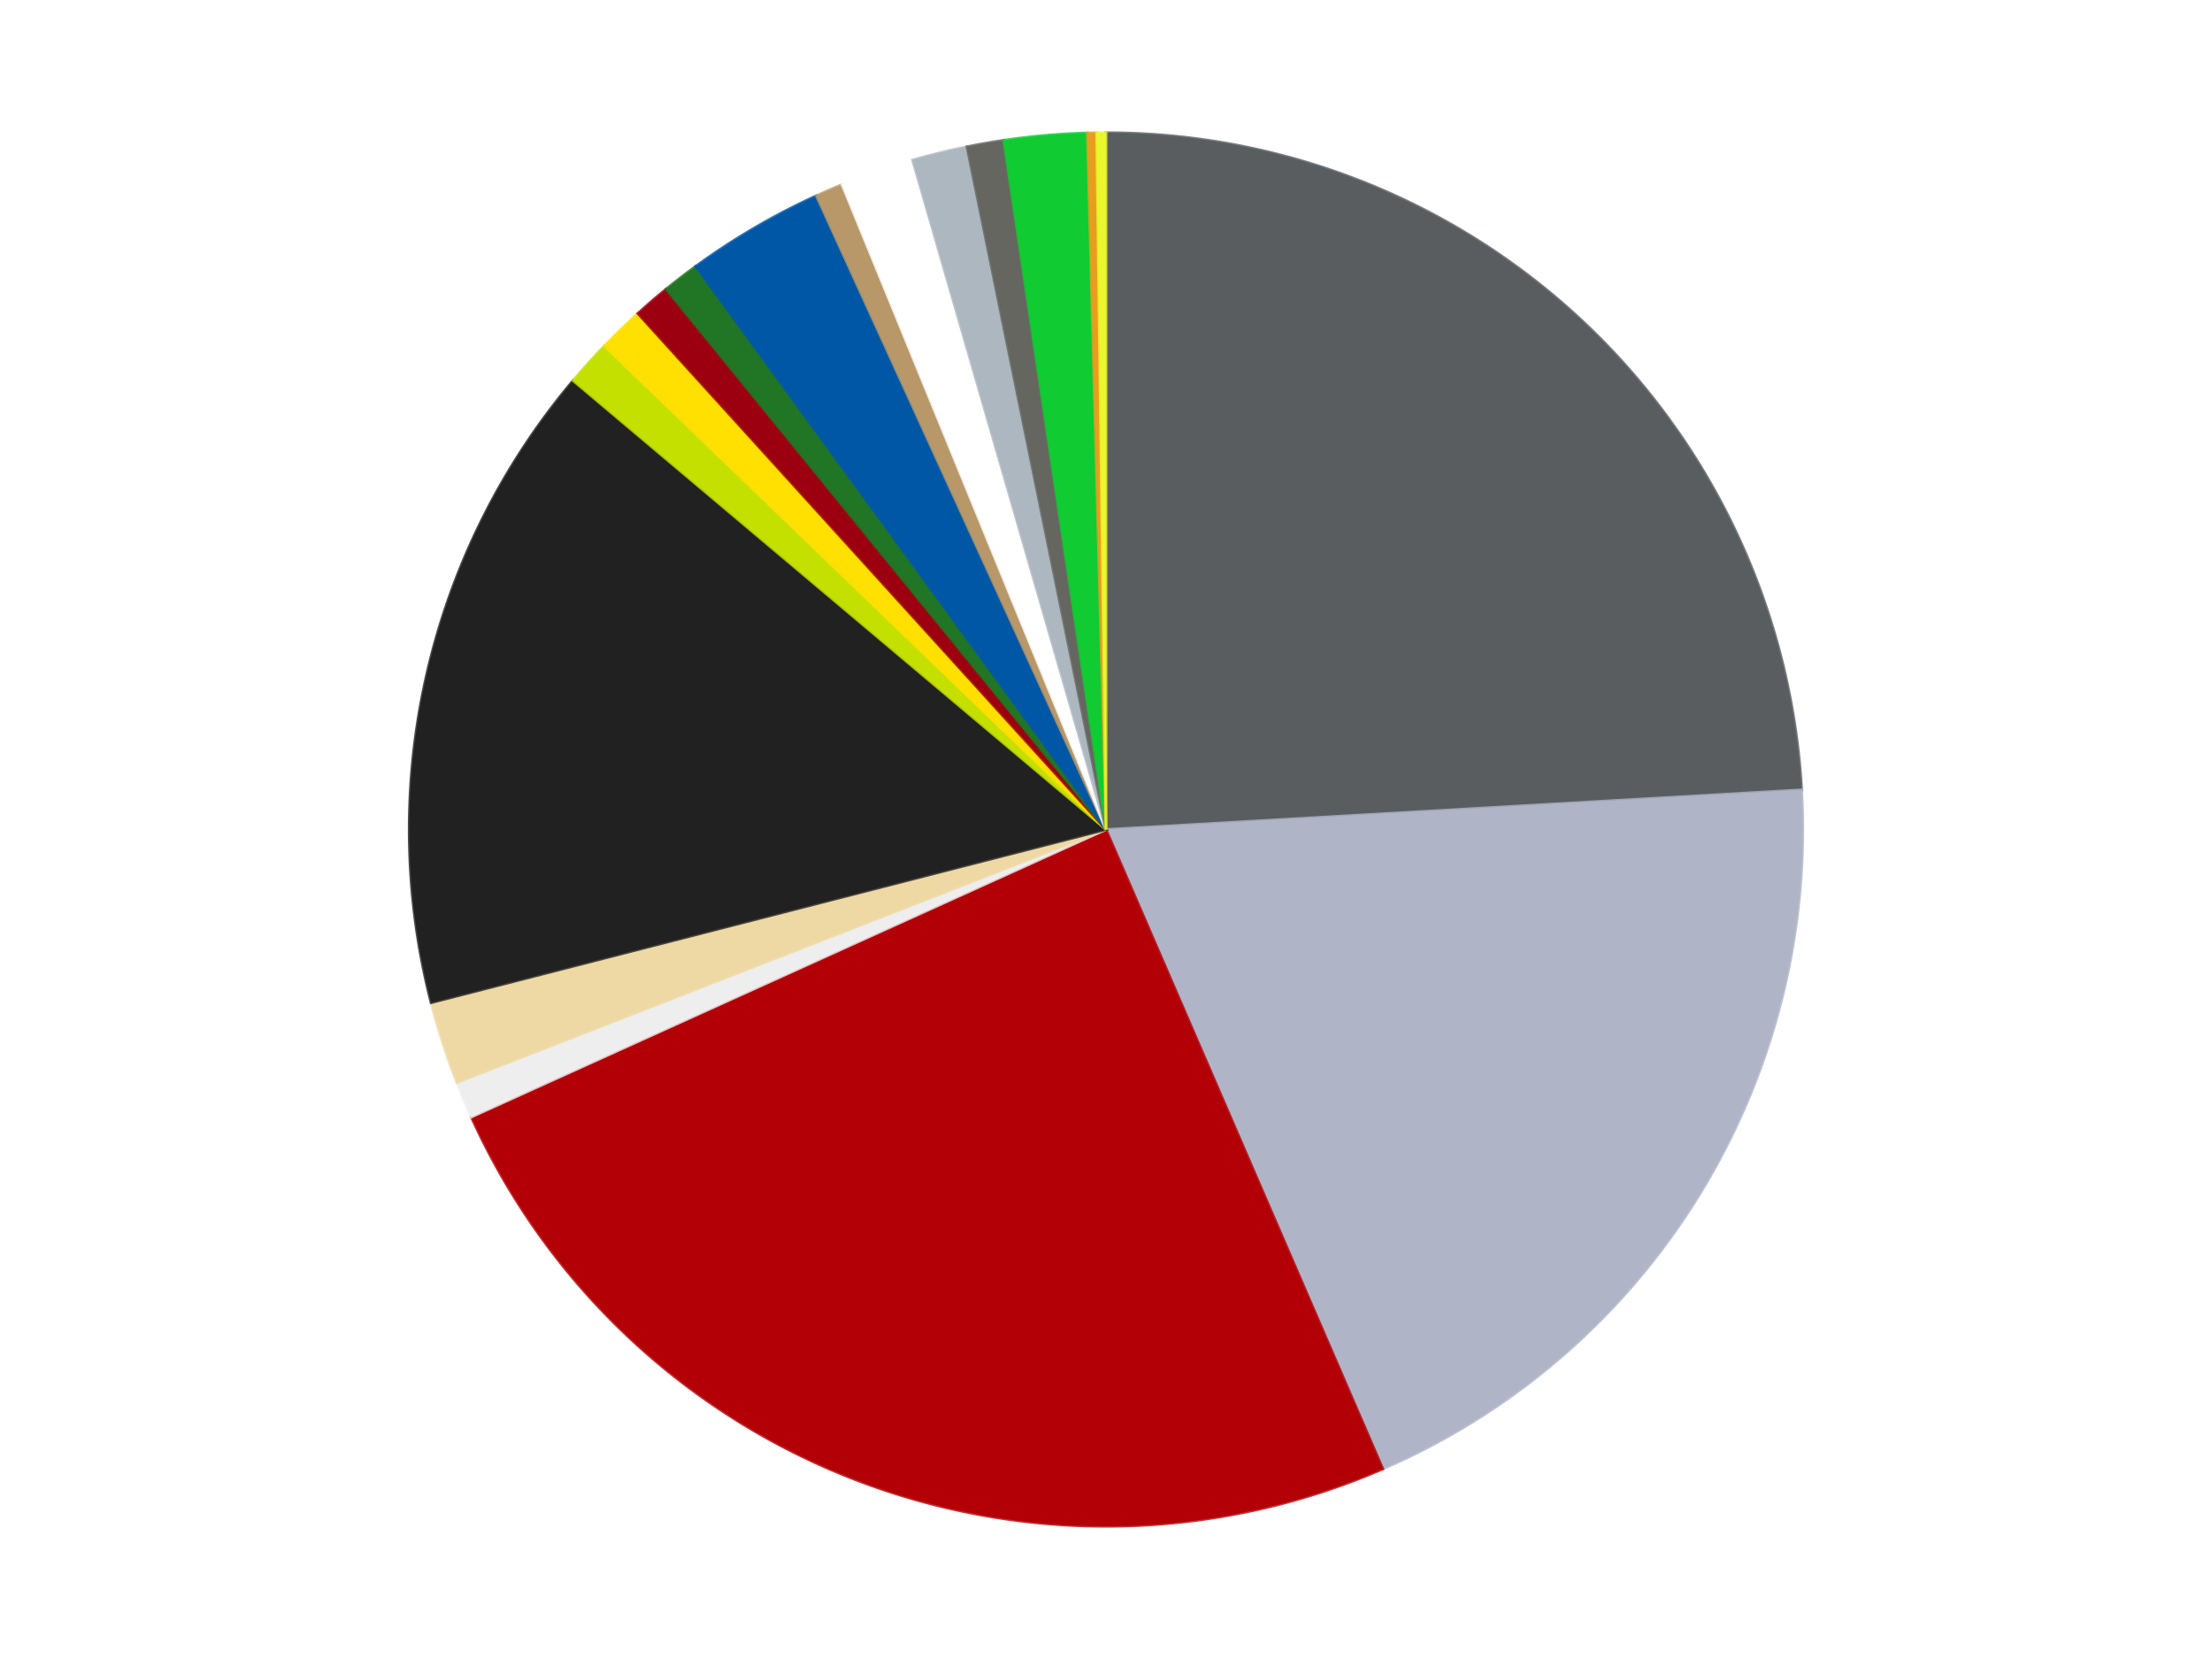 <?xml version='1.0' encoding='utf-8'?>
<svg xmlns="http://www.w3.org/2000/svg" xmlns:xlink="http://www.w3.org/1999/xlink" id="chart-08bfa102-9752-4ab6-8d8f-a5c41c4cac55" class="pygal-chart" viewBox="0 0 800 600"><!--Generated with pygal 3.0.4 (lxml) ©Kozea 2012-2016 on 2024-07-03--><!--http://pygal.org--><!--http://github.com/Kozea/pygal--><defs><style type="text/css">#chart-08bfa102-9752-4ab6-8d8f-a5c41c4cac55{-webkit-user-select:none;-webkit-font-smoothing:antialiased;font-family:Consolas,"Liberation Mono",Menlo,Courier,monospace}#chart-08bfa102-9752-4ab6-8d8f-a5c41c4cac55 .title{font-family:Consolas,"Liberation Mono",Menlo,Courier,monospace;font-size:16px}#chart-08bfa102-9752-4ab6-8d8f-a5c41c4cac55 .legends .legend text{font-family:Consolas,"Liberation Mono",Menlo,Courier,monospace;font-size:14px}#chart-08bfa102-9752-4ab6-8d8f-a5c41c4cac55 .axis text{font-family:Consolas,"Liberation Mono",Menlo,Courier,monospace;font-size:10px}#chart-08bfa102-9752-4ab6-8d8f-a5c41c4cac55 .axis text.major{font-family:Consolas,"Liberation Mono",Menlo,Courier,monospace;font-size:10px}#chart-08bfa102-9752-4ab6-8d8f-a5c41c4cac55 .text-overlay text.value{font-family:Consolas,"Liberation Mono",Menlo,Courier,monospace;font-size:16px}#chart-08bfa102-9752-4ab6-8d8f-a5c41c4cac55 .text-overlay text.label{font-family:Consolas,"Liberation Mono",Menlo,Courier,monospace;font-size:10px}#chart-08bfa102-9752-4ab6-8d8f-a5c41c4cac55 .tooltip{font-family:Consolas,"Liberation Mono",Menlo,Courier,monospace;font-size:14px}#chart-08bfa102-9752-4ab6-8d8f-a5c41c4cac55 text.no_data{font-family:Consolas,"Liberation Mono",Menlo,Courier,monospace;font-size:64px}
#chart-08bfa102-9752-4ab6-8d8f-a5c41c4cac55{background-color:transparent}#chart-08bfa102-9752-4ab6-8d8f-a5c41c4cac55 path,#chart-08bfa102-9752-4ab6-8d8f-a5c41c4cac55 line,#chart-08bfa102-9752-4ab6-8d8f-a5c41c4cac55 rect,#chart-08bfa102-9752-4ab6-8d8f-a5c41c4cac55 circle{-webkit-transition:150ms;-moz-transition:150ms;transition:150ms}#chart-08bfa102-9752-4ab6-8d8f-a5c41c4cac55 .graph &gt; .background{fill:transparent}#chart-08bfa102-9752-4ab6-8d8f-a5c41c4cac55 .plot &gt; .background{fill:transparent}#chart-08bfa102-9752-4ab6-8d8f-a5c41c4cac55 .graph{fill:rgba(0,0,0,.87)}#chart-08bfa102-9752-4ab6-8d8f-a5c41c4cac55 text.no_data{fill:rgba(0,0,0,1)}#chart-08bfa102-9752-4ab6-8d8f-a5c41c4cac55 .title{fill:rgba(0,0,0,1)}#chart-08bfa102-9752-4ab6-8d8f-a5c41c4cac55 .legends .legend text{fill:rgba(0,0,0,.87)}#chart-08bfa102-9752-4ab6-8d8f-a5c41c4cac55 .legends .legend:hover text{fill:rgba(0,0,0,1)}#chart-08bfa102-9752-4ab6-8d8f-a5c41c4cac55 .axis .line{stroke:rgba(0,0,0,1)}#chart-08bfa102-9752-4ab6-8d8f-a5c41c4cac55 .axis .guide.line{stroke:rgba(0,0,0,.54)}#chart-08bfa102-9752-4ab6-8d8f-a5c41c4cac55 .axis .major.line{stroke:rgba(0,0,0,.87)}#chart-08bfa102-9752-4ab6-8d8f-a5c41c4cac55 .axis text.major{fill:rgba(0,0,0,1)}#chart-08bfa102-9752-4ab6-8d8f-a5c41c4cac55 .axis.y .guides:hover .guide.line,#chart-08bfa102-9752-4ab6-8d8f-a5c41c4cac55 .line-graph .axis.x .guides:hover .guide.line,#chart-08bfa102-9752-4ab6-8d8f-a5c41c4cac55 .stackedline-graph .axis.x .guides:hover .guide.line,#chart-08bfa102-9752-4ab6-8d8f-a5c41c4cac55 .xy-graph .axis.x .guides:hover .guide.line{stroke:rgba(0,0,0,1)}#chart-08bfa102-9752-4ab6-8d8f-a5c41c4cac55 .axis .guides:hover text{fill:rgba(0,0,0,1)}#chart-08bfa102-9752-4ab6-8d8f-a5c41c4cac55 .reactive{fill-opacity:1.0;stroke-opacity:.8;stroke-width:1}#chart-08bfa102-9752-4ab6-8d8f-a5c41c4cac55 .ci{stroke:rgba(0,0,0,.87)}#chart-08bfa102-9752-4ab6-8d8f-a5c41c4cac55 .reactive.active,#chart-08bfa102-9752-4ab6-8d8f-a5c41c4cac55 .active .reactive{fill-opacity:0.6;stroke-opacity:.9;stroke-width:4}#chart-08bfa102-9752-4ab6-8d8f-a5c41c4cac55 .ci .reactive.active{stroke-width:1.5}#chart-08bfa102-9752-4ab6-8d8f-a5c41c4cac55 .series text{fill:rgba(0,0,0,1)}#chart-08bfa102-9752-4ab6-8d8f-a5c41c4cac55 .tooltip rect{fill:transparent;stroke:rgba(0,0,0,1);-webkit-transition:opacity 150ms;-moz-transition:opacity 150ms;transition:opacity 150ms}#chart-08bfa102-9752-4ab6-8d8f-a5c41c4cac55 .tooltip .label{fill:rgba(0,0,0,.87)}#chart-08bfa102-9752-4ab6-8d8f-a5c41c4cac55 .tooltip .label{fill:rgba(0,0,0,.87)}#chart-08bfa102-9752-4ab6-8d8f-a5c41c4cac55 .tooltip .legend{font-size:.8em;fill:rgba(0,0,0,.54)}#chart-08bfa102-9752-4ab6-8d8f-a5c41c4cac55 .tooltip .x_label{font-size:.6em;fill:rgba(0,0,0,1)}#chart-08bfa102-9752-4ab6-8d8f-a5c41c4cac55 .tooltip .xlink{font-size:.5em;text-decoration:underline}#chart-08bfa102-9752-4ab6-8d8f-a5c41c4cac55 .tooltip .value{font-size:1.5em}#chart-08bfa102-9752-4ab6-8d8f-a5c41c4cac55 .bound{font-size:.5em}#chart-08bfa102-9752-4ab6-8d8f-a5c41c4cac55 .max-value{font-size:.75em;fill:rgba(0,0,0,.54)}#chart-08bfa102-9752-4ab6-8d8f-a5c41c4cac55 .map-element{fill:transparent;stroke:rgba(0,0,0,.54) !important}#chart-08bfa102-9752-4ab6-8d8f-a5c41c4cac55 .map-element .reactive{fill-opacity:inherit;stroke-opacity:inherit}#chart-08bfa102-9752-4ab6-8d8f-a5c41c4cac55 .color-0,#chart-08bfa102-9752-4ab6-8d8f-a5c41c4cac55 .color-0 a:visited{stroke:#F44336;fill:#F44336}#chart-08bfa102-9752-4ab6-8d8f-a5c41c4cac55 .color-1,#chart-08bfa102-9752-4ab6-8d8f-a5c41c4cac55 .color-1 a:visited{stroke:#3F51B5;fill:#3F51B5}#chart-08bfa102-9752-4ab6-8d8f-a5c41c4cac55 .color-2,#chart-08bfa102-9752-4ab6-8d8f-a5c41c4cac55 .color-2 a:visited{stroke:#009688;fill:#009688}#chart-08bfa102-9752-4ab6-8d8f-a5c41c4cac55 .color-3,#chart-08bfa102-9752-4ab6-8d8f-a5c41c4cac55 .color-3 a:visited{stroke:#FFC107;fill:#FFC107}#chart-08bfa102-9752-4ab6-8d8f-a5c41c4cac55 .color-4,#chart-08bfa102-9752-4ab6-8d8f-a5c41c4cac55 .color-4 a:visited{stroke:#FF5722;fill:#FF5722}#chart-08bfa102-9752-4ab6-8d8f-a5c41c4cac55 .color-5,#chart-08bfa102-9752-4ab6-8d8f-a5c41c4cac55 .color-5 a:visited{stroke:#9C27B0;fill:#9C27B0}#chart-08bfa102-9752-4ab6-8d8f-a5c41c4cac55 .color-6,#chart-08bfa102-9752-4ab6-8d8f-a5c41c4cac55 .color-6 a:visited{stroke:#03A9F4;fill:#03A9F4}#chart-08bfa102-9752-4ab6-8d8f-a5c41c4cac55 .color-7,#chart-08bfa102-9752-4ab6-8d8f-a5c41c4cac55 .color-7 a:visited{stroke:#8BC34A;fill:#8BC34A}#chart-08bfa102-9752-4ab6-8d8f-a5c41c4cac55 .color-8,#chart-08bfa102-9752-4ab6-8d8f-a5c41c4cac55 .color-8 a:visited{stroke:#FF9800;fill:#FF9800}#chart-08bfa102-9752-4ab6-8d8f-a5c41c4cac55 .color-9,#chart-08bfa102-9752-4ab6-8d8f-a5c41c4cac55 .color-9 a:visited{stroke:#E91E63;fill:#E91E63}#chart-08bfa102-9752-4ab6-8d8f-a5c41c4cac55 .color-10,#chart-08bfa102-9752-4ab6-8d8f-a5c41c4cac55 .color-10 a:visited{stroke:#2196F3;fill:#2196F3}#chart-08bfa102-9752-4ab6-8d8f-a5c41c4cac55 .color-11,#chart-08bfa102-9752-4ab6-8d8f-a5c41c4cac55 .color-11 a:visited{stroke:#4CAF50;fill:#4CAF50}#chart-08bfa102-9752-4ab6-8d8f-a5c41c4cac55 .color-12,#chart-08bfa102-9752-4ab6-8d8f-a5c41c4cac55 .color-12 a:visited{stroke:#FFEB3B;fill:#FFEB3B}#chart-08bfa102-9752-4ab6-8d8f-a5c41c4cac55 .color-13,#chart-08bfa102-9752-4ab6-8d8f-a5c41c4cac55 .color-13 a:visited{stroke:#673AB7;fill:#673AB7}#chart-08bfa102-9752-4ab6-8d8f-a5c41c4cac55 .color-14,#chart-08bfa102-9752-4ab6-8d8f-a5c41c4cac55 .color-14 a:visited{stroke:#00BCD4;fill:#00BCD4}#chart-08bfa102-9752-4ab6-8d8f-a5c41c4cac55 .color-15,#chart-08bfa102-9752-4ab6-8d8f-a5c41c4cac55 .color-15 a:visited{stroke:#CDDC39;fill:#CDDC39}#chart-08bfa102-9752-4ab6-8d8f-a5c41c4cac55 .color-16,#chart-08bfa102-9752-4ab6-8d8f-a5c41c4cac55 .color-16 a:visited{stroke:#9E9E9E;fill:#9E9E9E}#chart-08bfa102-9752-4ab6-8d8f-a5c41c4cac55 .color-17,#chart-08bfa102-9752-4ab6-8d8f-a5c41c4cac55 .color-17 a:visited{stroke:#607D8B;fill:#607D8B}#chart-08bfa102-9752-4ab6-8d8f-a5c41c4cac55 .text-overlay .color-0 text{fill:black}#chart-08bfa102-9752-4ab6-8d8f-a5c41c4cac55 .text-overlay .color-1 text{fill:black}#chart-08bfa102-9752-4ab6-8d8f-a5c41c4cac55 .text-overlay .color-2 text{fill:black}#chart-08bfa102-9752-4ab6-8d8f-a5c41c4cac55 .text-overlay .color-3 text{fill:black}#chart-08bfa102-9752-4ab6-8d8f-a5c41c4cac55 .text-overlay .color-4 text{fill:black}#chart-08bfa102-9752-4ab6-8d8f-a5c41c4cac55 .text-overlay .color-5 text{fill:black}#chart-08bfa102-9752-4ab6-8d8f-a5c41c4cac55 .text-overlay .color-6 text{fill:black}#chart-08bfa102-9752-4ab6-8d8f-a5c41c4cac55 .text-overlay .color-7 text{fill:black}#chart-08bfa102-9752-4ab6-8d8f-a5c41c4cac55 .text-overlay .color-8 text{fill:black}#chart-08bfa102-9752-4ab6-8d8f-a5c41c4cac55 .text-overlay .color-9 text{fill:black}#chart-08bfa102-9752-4ab6-8d8f-a5c41c4cac55 .text-overlay .color-10 text{fill:black}#chart-08bfa102-9752-4ab6-8d8f-a5c41c4cac55 .text-overlay .color-11 text{fill:black}#chart-08bfa102-9752-4ab6-8d8f-a5c41c4cac55 .text-overlay .color-12 text{fill:black}#chart-08bfa102-9752-4ab6-8d8f-a5c41c4cac55 .text-overlay .color-13 text{fill:black}#chart-08bfa102-9752-4ab6-8d8f-a5c41c4cac55 .text-overlay .color-14 text{fill:black}#chart-08bfa102-9752-4ab6-8d8f-a5c41c4cac55 .text-overlay .color-15 text{fill:black}#chart-08bfa102-9752-4ab6-8d8f-a5c41c4cac55 .text-overlay .color-16 text{fill:black}#chart-08bfa102-9752-4ab6-8d8f-a5c41c4cac55 .text-overlay .color-17 text{fill:black}
#chart-08bfa102-9752-4ab6-8d8f-a5c41c4cac55 text.no_data{text-anchor:middle}#chart-08bfa102-9752-4ab6-8d8f-a5c41c4cac55 .guide.line{fill:none}#chart-08bfa102-9752-4ab6-8d8f-a5c41c4cac55 .centered{text-anchor:middle}#chart-08bfa102-9752-4ab6-8d8f-a5c41c4cac55 .title{text-anchor:middle}#chart-08bfa102-9752-4ab6-8d8f-a5c41c4cac55 .legends .legend text{fill-opacity:1}#chart-08bfa102-9752-4ab6-8d8f-a5c41c4cac55 .axis.x text{text-anchor:middle}#chart-08bfa102-9752-4ab6-8d8f-a5c41c4cac55 .axis.x:not(.web) text[transform]{text-anchor:start}#chart-08bfa102-9752-4ab6-8d8f-a5c41c4cac55 .axis.x:not(.web) text[transform].backwards{text-anchor:end}#chart-08bfa102-9752-4ab6-8d8f-a5c41c4cac55 .axis.y text{text-anchor:end}#chart-08bfa102-9752-4ab6-8d8f-a5c41c4cac55 .axis.y text[transform].backwards{text-anchor:start}#chart-08bfa102-9752-4ab6-8d8f-a5c41c4cac55 .axis.y2 text{text-anchor:start}#chart-08bfa102-9752-4ab6-8d8f-a5c41c4cac55 .axis.y2 text[transform].backwards{text-anchor:end}#chart-08bfa102-9752-4ab6-8d8f-a5c41c4cac55 .axis .guide.line{stroke-dasharray:4,4;stroke:black}#chart-08bfa102-9752-4ab6-8d8f-a5c41c4cac55 .axis .major.guide.line{stroke-dasharray:6,6;stroke:black}#chart-08bfa102-9752-4ab6-8d8f-a5c41c4cac55 .horizontal .axis.y .guide.line,#chart-08bfa102-9752-4ab6-8d8f-a5c41c4cac55 .horizontal .axis.y2 .guide.line,#chart-08bfa102-9752-4ab6-8d8f-a5c41c4cac55 .vertical .axis.x .guide.line{opacity:0}#chart-08bfa102-9752-4ab6-8d8f-a5c41c4cac55 .horizontal .axis.always_show .guide.line,#chart-08bfa102-9752-4ab6-8d8f-a5c41c4cac55 .vertical .axis.always_show .guide.line{opacity:1 !important}#chart-08bfa102-9752-4ab6-8d8f-a5c41c4cac55 .axis.y .guides:hover .guide.line,#chart-08bfa102-9752-4ab6-8d8f-a5c41c4cac55 .axis.y2 .guides:hover .guide.line,#chart-08bfa102-9752-4ab6-8d8f-a5c41c4cac55 .axis.x .guides:hover .guide.line{opacity:1}#chart-08bfa102-9752-4ab6-8d8f-a5c41c4cac55 .axis .guides:hover text{opacity:1}#chart-08bfa102-9752-4ab6-8d8f-a5c41c4cac55 .nofill{fill:none}#chart-08bfa102-9752-4ab6-8d8f-a5c41c4cac55 .subtle-fill{fill-opacity:.2}#chart-08bfa102-9752-4ab6-8d8f-a5c41c4cac55 .dot{stroke-width:1px;fill-opacity:1;stroke-opacity:1}#chart-08bfa102-9752-4ab6-8d8f-a5c41c4cac55 .dot.active{stroke-width:5px}#chart-08bfa102-9752-4ab6-8d8f-a5c41c4cac55 .dot.negative{fill:transparent}#chart-08bfa102-9752-4ab6-8d8f-a5c41c4cac55 text,#chart-08bfa102-9752-4ab6-8d8f-a5c41c4cac55 tspan{stroke:none !important}#chart-08bfa102-9752-4ab6-8d8f-a5c41c4cac55 .series text.active{opacity:1}#chart-08bfa102-9752-4ab6-8d8f-a5c41c4cac55 .tooltip rect{fill-opacity:.95;stroke-width:.5}#chart-08bfa102-9752-4ab6-8d8f-a5c41c4cac55 .tooltip text{fill-opacity:1}#chart-08bfa102-9752-4ab6-8d8f-a5c41c4cac55 .showable{visibility:hidden}#chart-08bfa102-9752-4ab6-8d8f-a5c41c4cac55 .showable.shown{visibility:visible}#chart-08bfa102-9752-4ab6-8d8f-a5c41c4cac55 .gauge-background{fill:rgba(229,229,229,1);stroke:none}#chart-08bfa102-9752-4ab6-8d8f-a5c41c4cac55 .bg-lines{stroke:transparent;stroke-width:2px}</style><script type="text/javascript">window.pygal = window.pygal || {};window.pygal.config = window.pygal.config || {};window.pygal.config['08bfa102-9752-4ab6-8d8f-a5c41c4cac55'] = {"allow_interruptions": false, "box_mode": "extremes", "classes": ["pygal-chart"], "css": ["file://style.css", "file://graph.css"], "defs": [], "disable_xml_declaration": false, "dots_size": 2.5, "dynamic_print_values": false, "explicit_size": false, "fill": false, "force_uri_protocol": "https", "formatter": null, "half_pie": false, "height": 600, "include_x_axis": false, "inner_radius": 0, "interpolate": null, "interpolation_parameters": {}, "interpolation_precision": 250, "inverse_y_axis": false, "js": ["//kozea.github.io/pygal.js/2.0.x/pygal-tooltips.min.js"], "legend_at_bottom": false, "legend_at_bottom_columns": null, "legend_box_size": 12, "logarithmic": false, "margin": 20, "margin_bottom": null, "margin_left": null, "margin_right": null, "margin_top": null, "max_scale": 16, "min_scale": 4, "missing_value_fill_truncation": "x", "no_data_text": "No data", "no_prefix": false, "order_min": null, "pretty_print": false, "print_labels": false, "print_values": false, "print_values_position": "center", "print_zeroes": true, "range": null, "rounded_bars": null, "secondary_range": null, "show_dots": true, "show_legend": false, "show_minor_x_labels": true, "show_minor_y_labels": true, "show_only_major_dots": false, "show_x_guides": false, "show_x_labels": true, "show_y_guides": true, "show_y_labels": true, "spacing": 10, "stack_from_top": false, "strict": false, "stroke": true, "stroke_style": null, "style": {"background": "transparent", "ci_colors": [], "colors": ["#F44336", "#3F51B5", "#009688", "#FFC107", "#FF5722", "#9C27B0", "#03A9F4", "#8BC34A", "#FF9800", "#E91E63", "#2196F3", "#4CAF50", "#FFEB3B", "#673AB7", "#00BCD4", "#CDDC39", "#9E9E9E", "#607D8B"], "dot_opacity": "1", "font_family": "Consolas, \"Liberation Mono\", Menlo, Courier, monospace", "foreground": "rgba(0, 0, 0, .87)", "foreground_strong": "rgba(0, 0, 0, 1)", "foreground_subtle": "rgba(0, 0, 0, .54)", "guide_stroke_color": "black", "guide_stroke_dasharray": "4,4", "label_font_family": "Consolas, \"Liberation Mono\", Menlo, Courier, monospace", "label_font_size": 10, "legend_font_family": "Consolas, \"Liberation Mono\", Menlo, Courier, monospace", "legend_font_size": 14, "major_guide_stroke_color": "black", "major_guide_stroke_dasharray": "6,6", "major_label_font_family": "Consolas, \"Liberation Mono\", Menlo, Courier, monospace", "major_label_font_size": 10, "no_data_font_family": "Consolas, \"Liberation Mono\", Menlo, Courier, monospace", "no_data_font_size": 64, "opacity": "1.0", "opacity_hover": "0.6", "plot_background": "transparent", "stroke_opacity": ".8", "stroke_opacity_hover": ".9", "stroke_width": "1", "stroke_width_hover": "4", "title_font_family": "Consolas, \"Liberation Mono\", Menlo, Courier, monospace", "title_font_size": 16, "tooltip_font_family": "Consolas, \"Liberation Mono\", Menlo, Courier, monospace", "tooltip_font_size": 14, "transition": "150ms", "value_background": "rgba(229, 229, 229, 1)", "value_colors": [], "value_font_family": "Consolas, \"Liberation Mono\", Menlo, Courier, monospace", "value_font_size": 16, "value_label_font_family": "Consolas, \"Liberation Mono\", Menlo, Courier, monospace", "value_label_font_size": 10}, "title": null, "tooltip_border_radius": 0, "tooltip_fancy_mode": true, "truncate_label": null, "truncate_legend": null, "width": 800, "x_label_rotation": 0, "x_labels": null, "x_labels_major": null, "x_labels_major_count": null, "x_labels_major_every": null, "x_title": null, "xrange": null, "y_label_rotation": 0, "y_labels": null, "y_labels_major": null, "y_labels_major_count": null, "y_labels_major_every": null, "y_title": null, "zero": 0, "legends": ["Dark Bluish Gray", "Light Bluish Gray", "Red", "Trans-Clear", "Tan", "Black", "Lime", "Yellow", "Trans-Red", "Trans-Green", "Blue", "Dark Tan", "White", "Pearl Light Gray", "Pearl Dark Gray", "Trans-Bright Green", "Pearl Gold", "Trans-Yellow"]}</script><script type="text/javascript" xlink:href="https://kozea.github.io/pygal.js/2.0.x/pygal-tooltips.min.js"/></defs><title>Pygal</title><g class="graph pie-graph vertical"><rect x="0" y="0" width="800" height="600" class="background"/><g transform="translate(20, 20)" class="plot"><rect x="0" y="0" width="760" height="560" class="background"/><g class="series serie-0 color-0"><g class="slices"><g class="slice" style="fill: #595D60; stroke: #595D60"><path d="M380 28 A252 252 0 0 1 631.592 265.66 L380 280 A0 0 0 0 0 380 280 z" class="slice reactive tooltip-trigger"/><desc class="value">113</desc><desc class="x centered">466.52327331094216</desc><desc class="y centered">188.40456793289303</desc></g></g></g><g class="series serie-1 color-1"><g class="slices"><g class="slice" style="fill: #AFB5C7; stroke: #AFB5C7"><path d="M631.592 265.66 A252 252 0 0 1 480.128 511.254 L380 280 A0 0 0 0 0 380 280 z" class="slice reactive tooltip-trigger"/><desc class="value">91</desc><desc class="x centered">487.2448031639935</desc><desc class="y centered">346.1403975972045</desc></g></g></g><g class="series serie-2 color-2"><g class="slices"><g class="slice" style="fill: #B30006; stroke: #B30006"><path d="M480.128 511.254 A252 252 0 0 1 150.455 383.986 L380 280 A0 0 0 0 0 380 280 z" class="slice reactive tooltip-trigger"/><desc class="value">116</desc><desc class="x centered">334.6224669797248</desc><desc class="y centered">397.5452231993875</desc></g></g></g><g class="series serie-3 color-3"><g class="slices"><g class="slice" style="fill: #EEEEEE; stroke: #EEEEEE"><path d="M150.455 383.986 A252 252 0 0 1 145.215 371.542 L380 280 A0 0 0 0 0 380 280 z" class="slice reactive tooltip-trigger"/><desc class="value">4</desc><desc class="x centered">263.87579185325546</desc><desc class="y centered">328.89957343670346</desc></g></g></g><g class="series serie-4 color-4"><g class="slices"><g class="slice" style="fill: #EED9A4; stroke: #EED9A4"><path d="M145.215 371.542 A252 252 0 0 1 135.909 342.637 L380 280 A0 0 0 0 0 380 280 z" class="slice reactive tooltip-trigger"/><desc class="value">9</desc><desc class="x centered">260.06298385311743</desc><desc class="y centered">318.6149214395476</desc></g></g></g><g class="series serie-5 color-5"><g class="slices"><g class="slice" style="fill: #212121; stroke: #212121"><path d="M135.909 342.637 A252 252 0 0 1 187.259 117.659 L380 280 A0 0 0 0 0 380 280 z" class="slice reactive tooltip-trigger"/><desc class="value">71</desc><desc class="x centered">257.1590830650903</desc><desc class="y centered">251.9623623215043</desc></g></g></g><g class="series serie-6 color-6"><g class="slices"><g class="slice" style="fill: #C4E000; stroke: #C4E000"><path d="M187.259 117.659 A252 252 0 0 1 198.557 105.122 L380 280 A0 0 0 0 0 380 280 z" class="slice reactive tooltip-trigger"/><desc class="value">5</desc><desc class="x centered">286.4014115185112</desc><desc class="y centered">195.6477372308667</desc></g></g></g><g class="series serie-7 color-7"><g class="slices"><g class="slice" style="fill: #FFE001; stroke: #FFE001"><path d="M198.557 105.122 A252 252 0 0 1 210.669 93.369 L380 280 A0 0 0 0 0 380 280 z" class="slice reactive tooltip-trigger"/><desc class="value">5</desc><desc class="x centered">292.257425340773</desc><desc class="y centered">189.5719037457385</desc></g></g></g><g class="series serie-8 color-8"><g class="slices"><g class="slice" style="fill: #9C0010; stroke: #9C0010"><path d="M210.669 93.369 A252 252 0 0 1 220.909 84.567 L380 280 A0 0 0 0 0 380 280 z" class="slice reactive tooltip-trigger"/><desc class="value">4</desc><desc class="x centered">297.86511028833513</desc><desc class="y centered">184.449699675759</desc></g></g></g><g class="series serie-9 color-9"><g class="slices"><g class="slice" style="fill: #217625; stroke: #217625"><path d="M220.909 84.567 A252 252 0 0 1 231.605 76.326 L380 280 A0 0 0 0 0 380 280 z" class="slice reactive tooltip-trigger"/><desc class="value">4</desc><desc class="x centered">303.1009070069264</desc><desc class="y centered">180.18752835019757</desc></g></g></g><g class="series serie-10 color-10"><g class="slices"><g class="slice" style="fill: #0057A6; stroke: #0057A6"><path d="M231.605 76.326 A252 252 0 0 1 275.246 50.805 L380 280 A0 0 0 0 0 380 280 z" class="slice reactive tooltip-trigger"/><desc class="value">15</desc><desc class="x centered">316.3918729606372</desc><desc class="y centered">171.2341681659894</desc></g></g></g><g class="series serie-11 color-11"><g class="slices"><g class="slice" style="fill: #B89869; stroke: #B89869"><path d="M275.246 50.805 A252 252 0 0 1 284.539 46.781 L380 280 A0 0 0 0 0 380 280 z" class="slice reactive tooltip-trigger"/><desc class="value">3</desc><desc class="x centered">329.936128969035</desc><desc class="y centered">164.37297540196366</desc></g></g></g><g class="series serie-12 color-12"><g class="slices"><g class="slice" style="fill: #FFFFFF; stroke: #FFFFFF"><path d="M284.539 46.781 A252 252 0 0 1 310.035 37.907 L380 280 A0 0 0 0 0 380 280 z" class="slice reactive tooltip-trigger"/><desc class="value">8</desc><desc class="x centered">338.5840581870688</desc><desc class="y centered">161.0011774690695</desc></g></g></g><g class="series serie-13 color-13"><g class="slices"><g class="slice" style="fill: #ACB7C0; stroke: #ACB7C0"><path d="M310.035 37.907 A252 252 0 0 1 329.7 33.071 L380 280 A0 0 0 0 0 380 280 z" class="slice reactive tooltip-trigger"/><desc class="value">6</desc><desc class="x centered">349.909267574605</desc><desc class="y centered">157.6458099528125</desc></g></g></g><g class="series serie-14 color-14"><g class="slices"><g class="slice" style="fill: #666660; stroke: #666660"><path d="M329.7 33.071 A252 252 0 0 1 342.998 30.731 L380 280 A0 0 0 0 0 380 280 z" class="slice reactive tooltip-trigger"/><desc class="value">4</desc><desc class="x centered">358.1665082145242</desc><desc class="y centered">155.90608944652618</desc></g></g></g><g class="series serie-15 color-15"><g class="slices"><g class="slice" style="fill: #10Cb31; stroke: #10Cb31"><path d="M342.998 30.731 A252 252 0 0 1 373.249 28.09 L380 280 A0 0 0 0 0 380 280 z" class="slice reactive tooltip-trigger"/><desc class="value">9</desc><desc class="x centered">369.04173211081485</desc><desc class="y centered">154.47742687122425</desc></g></g></g><g class="series serie-16 color-16"><g class="slices"><g class="slice" style="fill: #E79E1D; stroke: #E79E1D"><path d="M373.249 28.09 A252 252 0 0 1 376.624 28.023 L380 280 A0 0 0 0 0 380 280 z" class="slice reactive tooltip-trigger"/><desc class="value">1</desc><desc class="x centered">377.468140514135</desc><desc class="y centered">154.02544031613434</desc></g></g></g><g class="series serie-17 color-17"><g class="slices"><g class="slice" style="fill: #EBF72D; stroke: #EBF72D"><path d="M376.624 28.023 A252 252 0 0 1 380 28 L380 280 A0 0 0 0 0 380 280 z" class="slice reactive tooltip-trigger"/><desc class="value">1</desc><desc class="x centered">379.15599634510863</desc><desc class="y centered">154.00282678634997</desc></g></g></g></g><g class="titles"/><g transform="translate(20, 20)" class="plot overlay"><g class="series serie-0 color-0"/><g class="series serie-1 color-1"/><g class="series serie-2 color-2"/><g class="series serie-3 color-3"/><g class="series serie-4 color-4"/><g class="series serie-5 color-5"/><g class="series serie-6 color-6"/><g class="series serie-7 color-7"/><g class="series serie-8 color-8"/><g class="series serie-9 color-9"/><g class="series serie-10 color-10"/><g class="series serie-11 color-11"/><g class="series serie-12 color-12"/><g class="series serie-13 color-13"/><g class="series serie-14 color-14"/><g class="series serie-15 color-15"/><g class="series serie-16 color-16"/><g class="series serie-17 color-17"/></g><g transform="translate(20, 20)" class="plot text-overlay"><g class="series serie-0 color-0"/><g class="series serie-1 color-1"/><g class="series serie-2 color-2"/><g class="series serie-3 color-3"/><g class="series serie-4 color-4"/><g class="series serie-5 color-5"/><g class="series serie-6 color-6"/><g class="series serie-7 color-7"/><g class="series serie-8 color-8"/><g class="series serie-9 color-9"/><g class="series serie-10 color-10"/><g class="series serie-11 color-11"/><g class="series serie-12 color-12"/><g class="series serie-13 color-13"/><g class="series serie-14 color-14"/><g class="series serie-15 color-15"/><g class="series serie-16 color-16"/><g class="series serie-17 color-17"/></g><g transform="translate(20, 20)" class="plot tooltip-overlay"><g transform="translate(0 0)" style="opacity: 0" class="tooltip"><rect rx="0" ry="0" width="0" height="0" class="tooltip-box"/><g class="text"/></g></g></g></svg>
